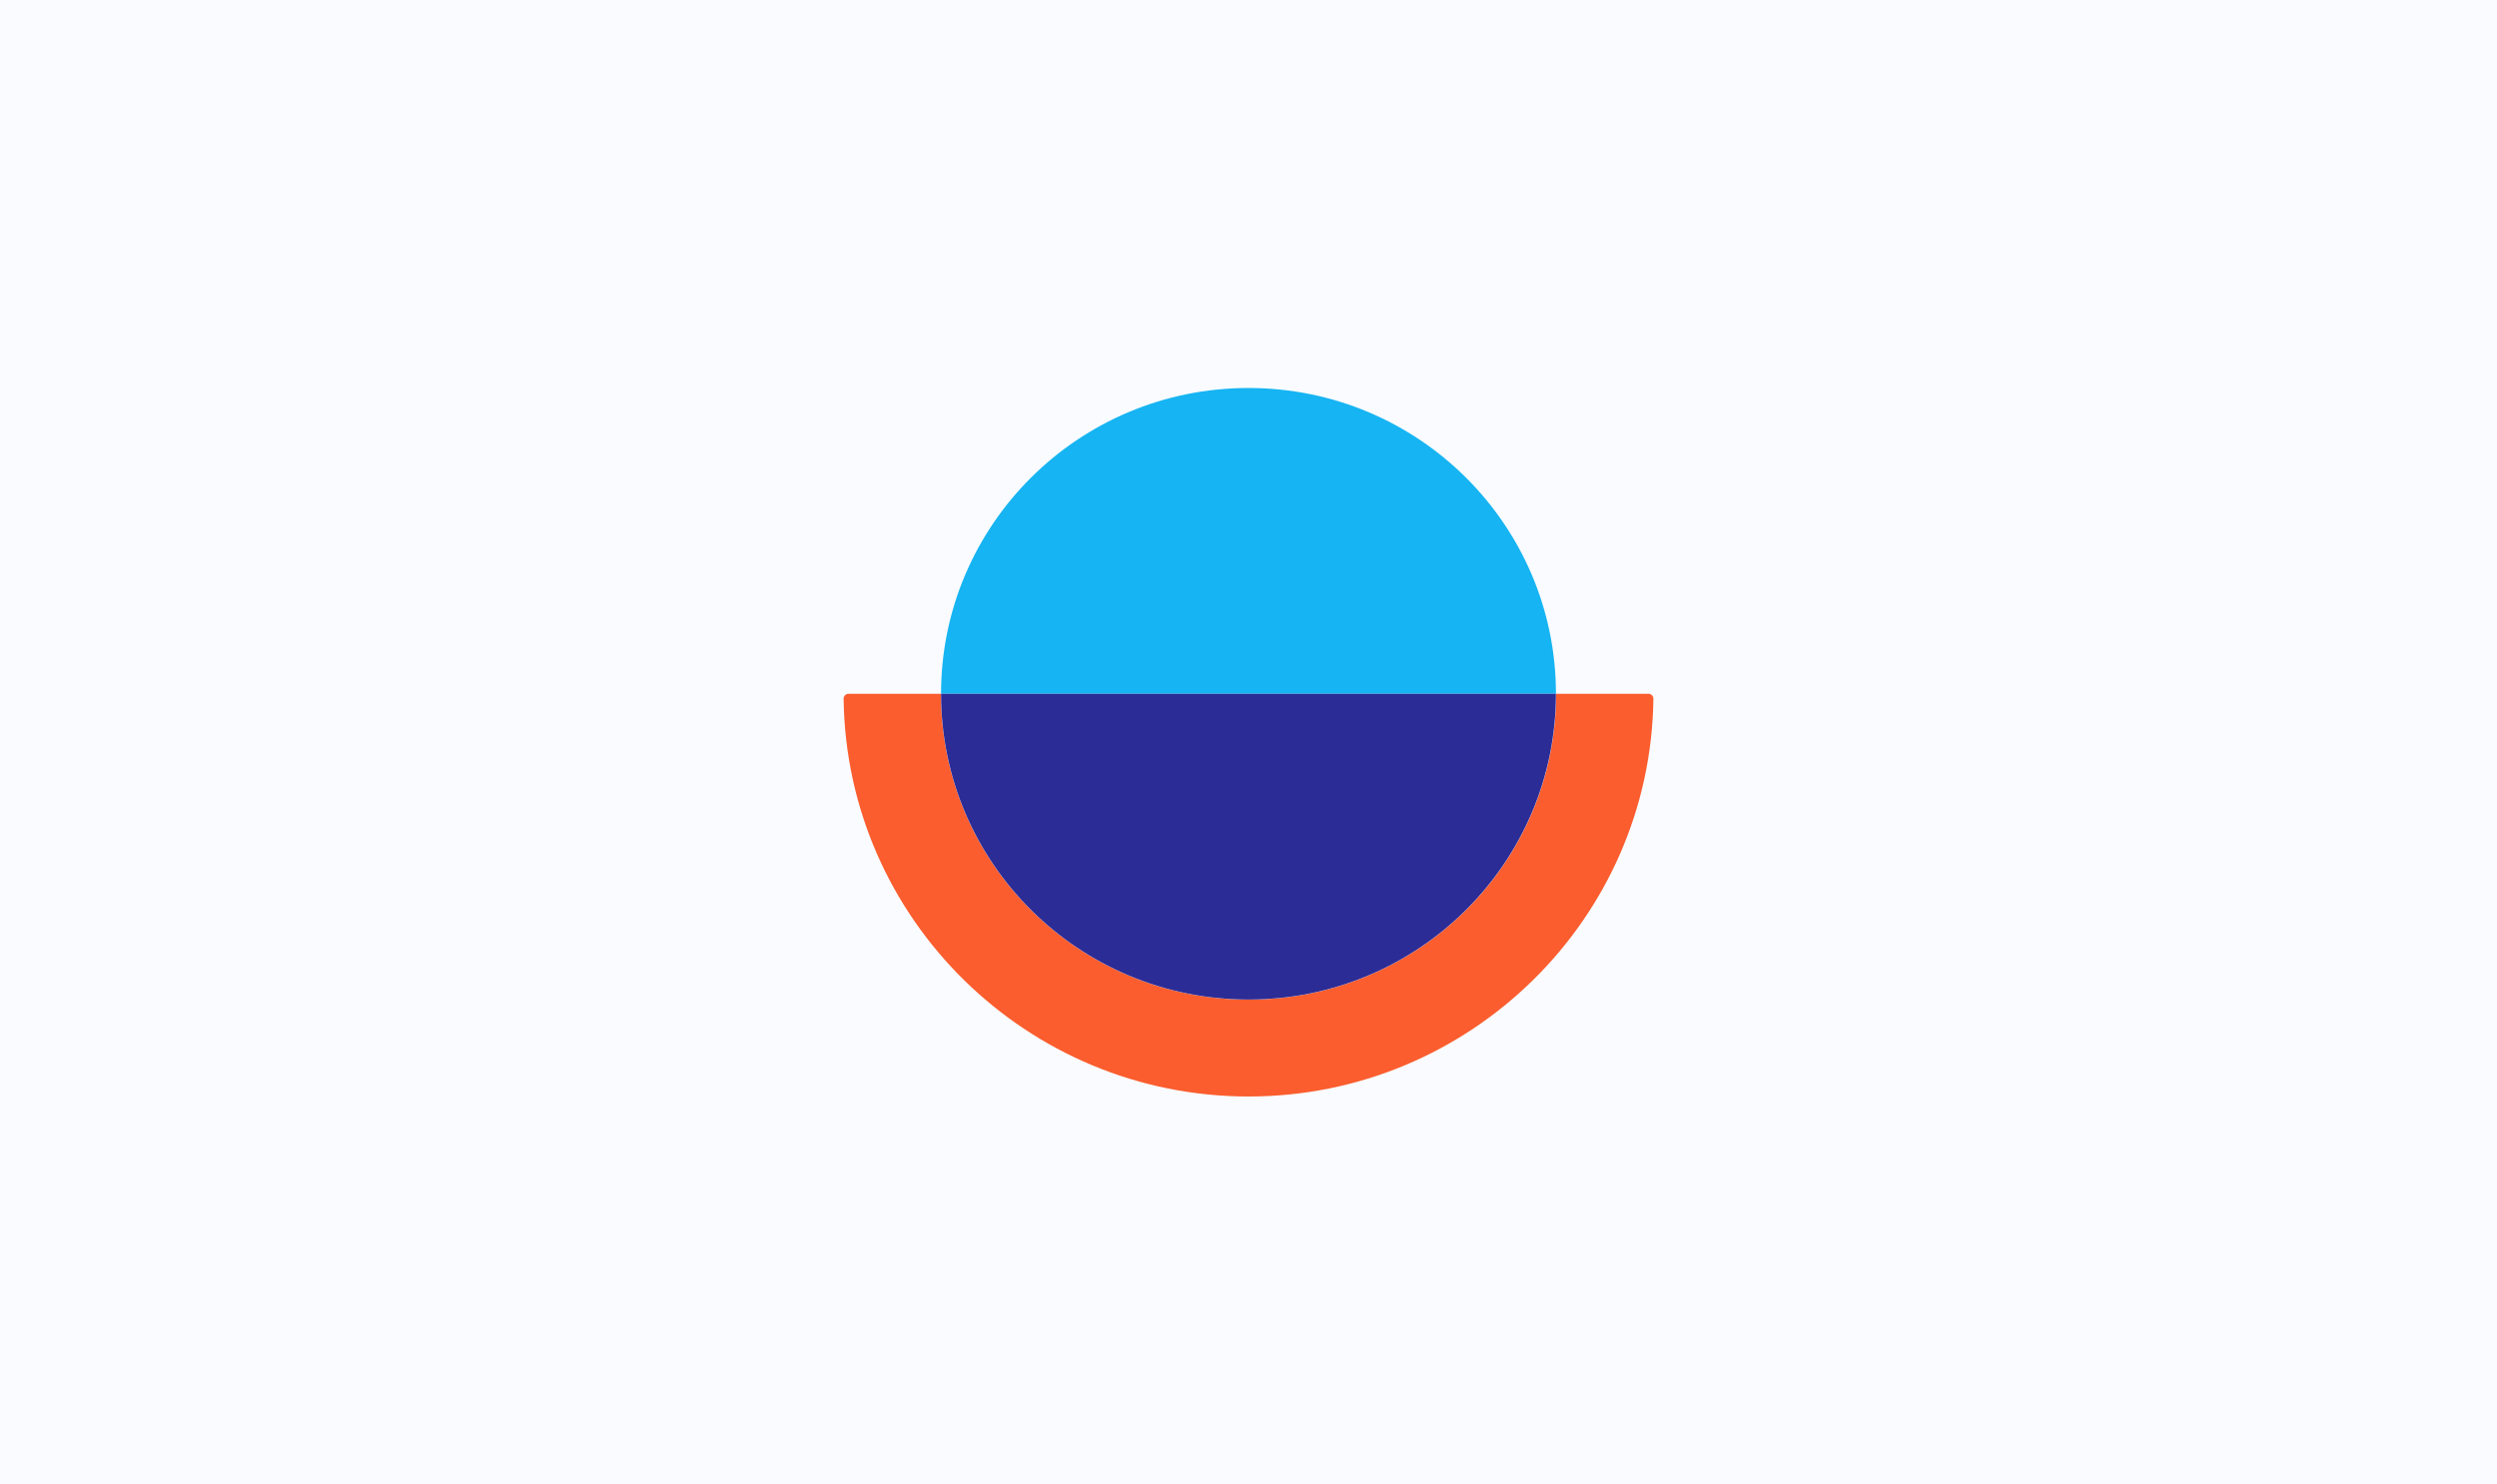 <svg xmlns="http://www.w3.org/2000/svg" width="296" height="176" viewBox="0 0 296 176">
  <g fill="none" fill-rule="evenodd" transform="translate(-236)">
    <rect width="768" height="176" fill="#F9FBFE"/>
    <g fill-rule="nonzero" transform="translate(336 46)">
      <path fill="#FB5D2E" d="M95.998,36.826 C95.99,36.506 95.731,36.253 95.409,36.253 L84.469,36.253 C84.469,56.285 68.146,72.519 48.011,72.519 C27.867,72.519 11.543,56.285 11.543,36.253 L0.595,36.253 C0.273,36.253 0.013,36.506 0.005,36.823 L0,36.842 C0,36.849 0.005,36.854 0.005,36.863 C0.334,62.912 21.741,84 48.011,84 C74.272,84 95.667,62.908 95.998,36.863 C95.998,36.854 96,36.847 96,36.842 C96,36.842 95.998,36.833 95.998,36.826"/>
      <path fill="#16B4F2" d="M48.004,0 C27.872,0 11.556,16.231 11.556,36.253 L84.444,36.253 C84.444,16.231 68.129,0 48.004,0"/>
      <path fill="#2C2C96" d="M84.444,36.253 C84.444,56.279 68.129,72.505 48.004,72.505 C27.871,72.505 11.556,56.279 11.556,36.253 L84.444,36.253 Z"/>
    </g>
  </g>
</svg>
